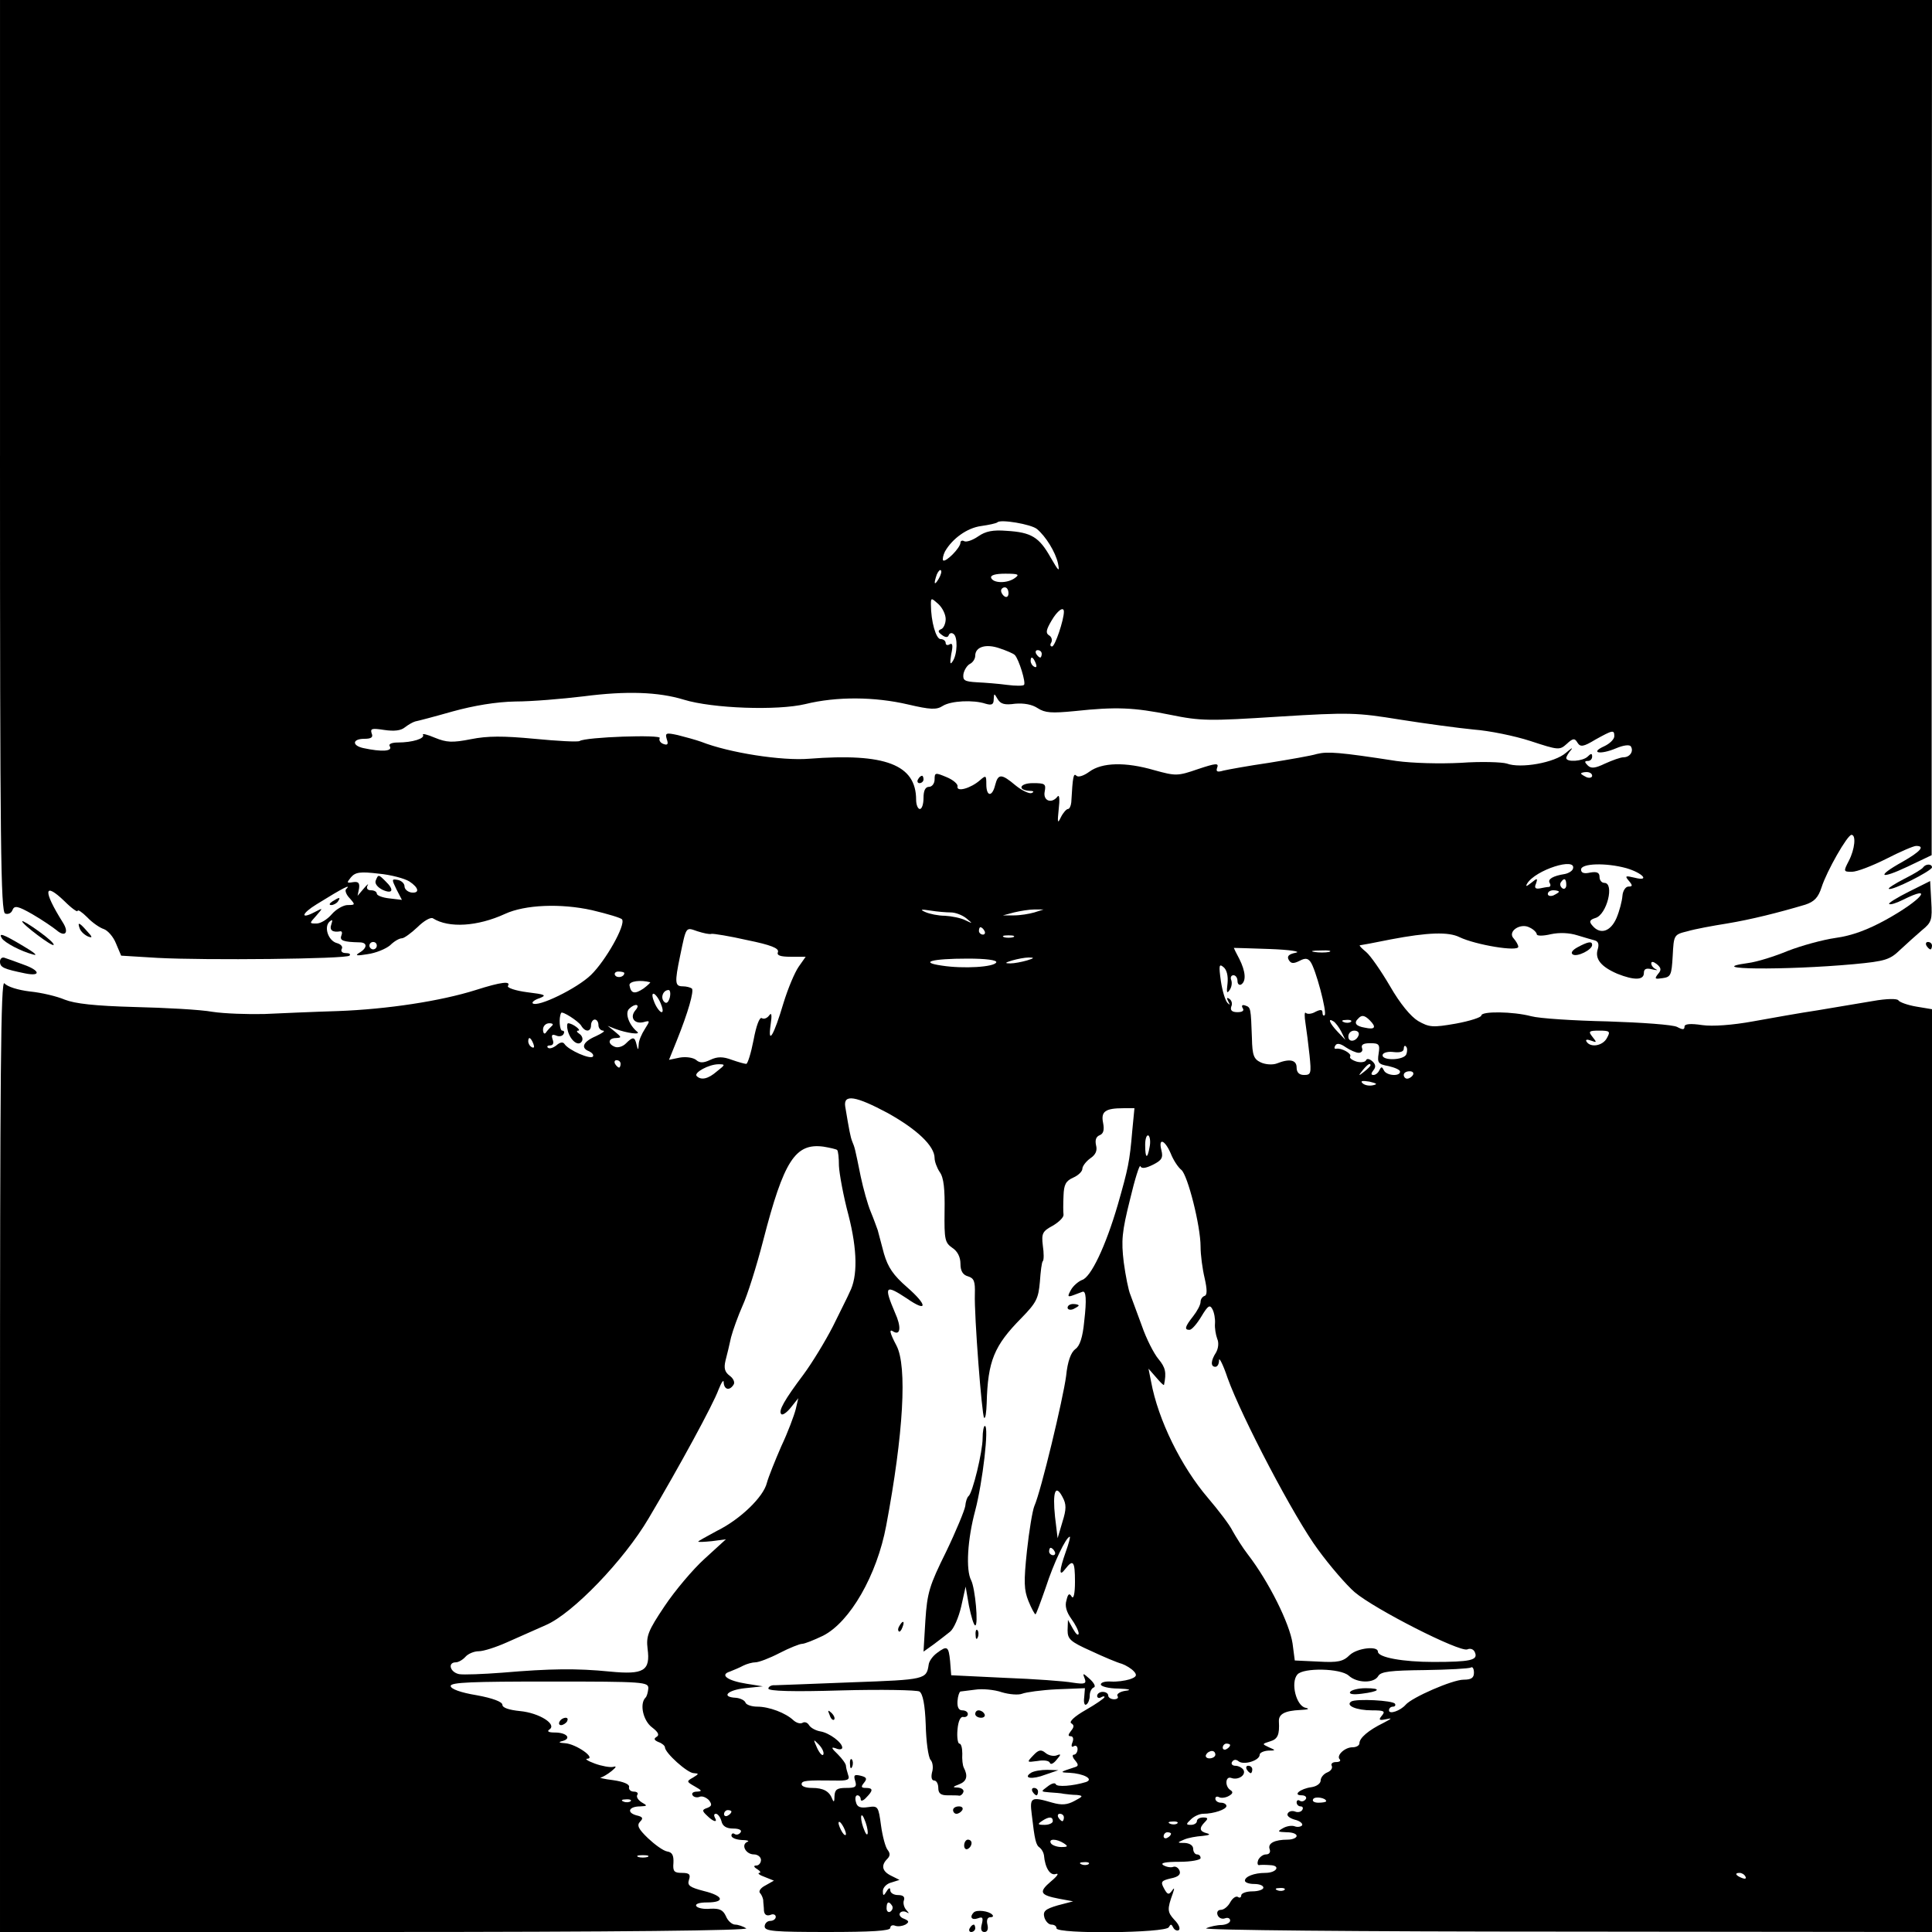<?xml version="1.0" standalone="no"?>
<!DOCTYPE svg PUBLIC "-//W3C//DTD SVG 20010904//EN"
 "http://www.w3.org/TR/2001/REC-SVG-20010904/DTD/svg10.dtd">
<svg version="1.0" xmlns="http://www.w3.org/2000/svg"
 width="523pt" height="523pt" viewBox="0 0 523 523"
 preserveAspectRatio="xMidYMid meet">
<g transform="translate(0,523) scale(0.1,-0.1)"
fill="#000000" stroke="none">
<path d="M0 3996 c0 -1056 2 -1235 14 -1239 8 -3 17 1 20 10 5 12 14 11 54
-12 26 -15 55 -35 65 -43 23 -20 35 -7 17 21 -54 86 -52 112 5 57 19 -19 35
-30 35 -26 0 5 12 -3 26 -17 14 -15 35 -29 45 -32 11 -4 26 -21 33 -39 l14
-33 98 -6 c130 -7 511 -3 520 6 4 4 0 7 -10 7 -10 0 -14 5 -11 11 4 6 -2 13
-13 16 -23 6 -36 43 -20 58 8 7 9 5 5 -7 -6 -16 3 -23 25 -19 4 0 5 -5 2 -12
-5 -13 5 -17 49 -18 22 0 22 -15 0 -28 -13 -8 -8 -9 22 -4 22 3 49 14 61 24
11 11 25 19 32 19 6 0 25 14 42 30 17 17 36 28 42 24 43 -27 121 -22 195 12
54 25 151 29 236 10 42 -10 79 -21 81 -25 10 -15 -44 -111 -84 -150 -38 -37
-145 -89 -158 -77 -3 3 6 10 19 14 20 8 15 10 -34 16 -31 4 -55 12 -52 17 9
14 -18 11 -87 -11 -95 -30 -239 -52 -373 -57 -66 -2 -156 -6 -200 -8 -44 -1
-107 1 -140 6 -33 6 -128 11 -211 13 -108 3 -161 9 -189 20 -21 9 -63 19 -94
22 -33 4 -61 13 -69 22 -10 13 -12 -241 -12 -1276 l0 -1292 1018 0 c660 0
1012 4 1002 10 -8 5 -22 10 -30 10 -8 0 -20 10 -25 23 -8 17 -17 21 -42 20
-18 -2 -35 2 -38 7 -4 6 8 10 29 10 50 0 45 18 -9 31 -38 10 -45 15 -40 30 5
15 1 19 -19 19 -21 0 -25 4 -23 27 1 20 -3 29 -17 31 -11 2 -34 19 -52 36 -26
25 -31 35 -21 45 9 9 7 13 -11 17 -27 8 -19 24 11 24 20 1 20 2 4 11 -9 6 -15
14 -12 20 4 5 -1 9 -9 9 -9 0 -15 6 -13 13 1 7 -15 14 -43 18 -25 3 -40 7 -34
7 5 1 19 9 30 18 12 10 14 14 4 11 -8 -2 -31 2 -50 9 -19 7 -28 13 -20 13 24
2 -31 40 -60 42 -17 1 -20 3 -7 6 25 7 11 23 -21 23 -17 0 -22 3 -15 8 22 14
-27 45 -79 50 -30 3 -48 9 -48 17 0 8 -26 18 -70 26 -43 7 -70 17 -70 25 0 10
59 12 268 12 256 0 268 -1 267 -19 -1 -10 -4 -22 -8 -25 -16 -17 -6 -62 18
-80 17 -13 21 -21 12 -26 -8 -5 -6 -9 6 -14 9 -3 17 -10 17 -14 0 -15 61 -70
78 -70 15 -1 14 -2 -2 -12 -18 -10 -18 -11 5 -24 19 -11 21 -13 6 -14 -10 0
-16 -4 -12 -10 3 -5 12 -7 19 -4 7 3 18 -2 25 -9 9 -12 8 -16 -4 -21 -15 -5
-15 -8 -1 -21 17 -17 30 -20 21 -5 -3 6 -2 10 3 10 5 0 12 -9 15 -20 3 -14 14
-20 32 -20 15 0 24 -4 20 -10 -4 -6 -11 -8 -16 -5 -5 4 -9 1 -9 -4 0 -6 12
-11 28 -12 15 0 22 -3 15 -5 -18 -8 -4 -34 18 -34 10 0 19 -7 19 -15 0 -8 -6
-15 -12 -15 -9 0 -8 -4 2 -10 8 -5 11 -10 5 -10 -5 -1 1 -6 15 -11 l25 -10
-23 -13 c-12 -6 -19 -15 -15 -20 4 -4 8 -13 9 -19 0 -7 2 -20 2 -29 1 -11 7
-15 17 -12 8 4 15 1 15 -5 0 -6 -7 -11 -15 -11 -8 0 -15 -7 -15 -15 0 -13 26
-15 170 -15 118 0 170 3 170 11 0 6 6 9 13 6 8 -3 20 -1 28 3 11 7 10 10 -4
16 -9 3 -14 10 -11 15 3 5 11 6 17 3 9 -5 9 -4 0 6 -6 7 -9 19 -6 26 3 9 -2
14 -16 14 -12 0 -21 6 -21 13 0 8 -4 7 -10 -3 -8 -13 -10 -13 -10 1 0 9 10 20
23 23 l22 7 -22 11 c-25 12 -29 28 -11 46 8 8 8 15 1 24 -6 7 -14 37 -18 66
-7 52 -8 54 -35 50 -21 -3 -30 0 -33 14 -3 10 -1 18 4 18 5 0 9 -5 9 -11 0 -6
7 -4 15 5 19 19 19 26 -1 26 -13 0 -14 3 -5 14 9 11 7 15 -9 19 -17 4 -20 2
-15 -14 5 -16 1 -19 -24 -19 -25 0 -31 -4 -32 -22 0 -16 -2 -18 -6 -8 -8 21
-24 30 -55 30 -16 0 -28 4 -28 10 0 10 13 11 89 10 36 -1 42 2 37 15 -3 9 -6
21 -6 25 0 5 -10 19 -22 31 -18 17 -19 21 -5 16 9 -4 17 -3 17 2 0 14 -35 40
-59 44 -12 2 -26 9 -31 17 -4 7 -12 10 -18 6 -6 -3 -16 0 -24 7 -21 20 -66 37
-98 37 -15 0 -30 5 -32 11 -2 6 -14 12 -26 13 -41 2 -23 21 25 26 l48 5 -44 7
c-51 8 -74 24 -45 33 10 4 27 11 36 16 10 5 25 9 33 9 9 0 38 11 65 25 27 14
55 25 61 25 7 0 32 10 57 22 73 37 146 164 171 298 47 250 57 431 28 487 -19
36 -21 47 -8 38 19 -11 21 14 4 51 -31 73 -27 78 32 39 56 -39 57 -19 1 30
-38 33 -52 54 -63 91 -7 27 -15 56 -17 64 -3 8 -11 31 -19 50 -8 19 -20 62
-27 95 -16 79 -16 78 -23 95 -5 13 -8 29 -19 95 -5 34 29 28 115 -18 79 -44
127 -89 127 -122 0 -9 6 -26 14 -38 11 -15 14 -47 13 -106 -1 -77 1 -85 21
-99 14 -9 22 -25 22 -43 0 -19 6 -30 20 -34 17 -5 20 -14 19 -48 -2 -58 19
-328 25 -335 4 -3 6 15 7 39 3 115 20 156 94 231 41 42 46 53 50 98 2 28 5 54
8 56 3 3 3 22 0 42 -4 33 -1 39 27 54 17 10 30 23 29 30 -1 7 -1 30 0 51 1 30
6 40 26 49 14 6 25 17 25 24 0 7 10 20 21 28 15 10 20 21 16 36 -3 14 0 23 10
27 10 4 13 14 9 34 -6 30 6 39 55 39 l30 0 -6 -62 c-7 -83 -11 -101 -39 -199
-33 -113 -73 -197 -97 -204 -10 -4 -24 -16 -30 -27 -10 -18 -9 -20 7 -14 11 4
21 8 24 9 10 4 12 -20 5 -80 -4 -43 -12 -67 -24 -75 -12 -9 -21 -33 -25 -73
-8 -61 -68 -312 -86 -352 -5 -12 -14 -66 -20 -121 -9 -85 -8 -106 4 -136 8
-20 17 -36 19 -36 2 0 14 33 28 73 21 65 55 137 65 137 2 0 -3 -19 -11 -41
-18 -51 -19 -70 -1 -46 21 27 26 21 26 -35 0 -33 -4 -48 -9 -40 -6 10 -10 8
-14 -10 -5 -15 0 -32 13 -50 11 -15 20 -33 20 -40 -1 -7 -7 -2 -15 12 l-14 25
-1 -28 c0 -24 7 -31 63 -56 34 -16 72 -32 84 -35 11 -4 26 -13 33 -21 9 -10 6
-15 -12 -21 -13 -4 -35 -7 -50 -6 -16 1 -28 -2 -28 -8 0 -5 21 -11 48 -11 29
-1 37 -4 19 -6 -15 -2 -25 -9 -22 -14 4 -5 -1 -9 -9 -9 -9 0 -16 5 -16 10 0 6
-7 10 -15 10 -8 0 -15 -5 -15 -11 0 -5 5 -7 10 -4 5 3 10 4 10 1 0 -3 -23 -19
-51 -35 -30 -17 -46 -32 -39 -36 8 -5 8 -10 -1 -21 -8 -10 -8 -14 -1 -14 7 0
9 -7 5 -17 -4 -10 -2 -14 4 -10 5 3 10 0 10 -8 0 -8 -5 -15 -10 -15 -5 0 -4
-7 3 -15 10 -12 10 -16 -1 -19 -40 -13 -42 -14 -14 -15 38 -2 67 -17 45 -25
-36 -11 -79 -14 -82 -6 -2 5 -12 2 -22 -6 -19 -14 -19 -14 5 -16 13 -1 31 -2
39 -4 8 -1 24 -3 35 -3 18 -2 17 -4 -6 -16 -20 -11 -35 -12 -60 -5 -58 17 -62
15 -56 -32 8 -69 11 -83 22 -90 5 -4 10 -13 11 -20 3 -35 17 -56 32 -51 10 3
4 -6 -13 -20 -34 -29 -30 -37 22 -47 l38 -7 -42 -11 c-34 -10 -40 -16 -36 -32
3 -11 12 -20 19 -20 8 0 14 -4 14 -10 0 -16 297 -13 304 3 5 9 7 9 12 -1 3 -6
10 -10 15 -7 5 4 0 16 -12 28 -19 21 -20 28 -4 72 5 15 4 16 -3 6 -8 -11 -12
-10 -21 7 -10 18 -7 21 18 27 21 4 28 11 24 21 -3 8 -11 13 -18 10 -6 -2 -18
0 -26 5 -9 6 6 9 44 9 31 0 57 5 57 10 0 6 -4 10 -10 10 -5 0 -10 7 -10 15 0
9 -9 15 -22 16 -22 0 -22 1 -3 9 11 5 34 9 50 10 18 2 23 4 13 7 -21 5 -23 14
-6 31 9 9 8 12 -5 12 -9 0 -17 -4 -17 -10 0 -5 -7 -10 -16 -10 -14 0 -14 2 0
15 8 8 23 15 33 15 29 0 63 12 63 21 0 5 -7 9 -15 9 -8 0 -15 5 -15 11 0 5 4
7 10 4 5 -3 17 -2 26 3 11 6 13 11 5 16 -16 10 -14 39 2 33 19 -7 41 8 33 22
-4 6 -14 11 -22 11 -8 0 -12 5 -9 10 4 7 11 8 18 2 14 -11 57 2 57 18 0 5 10
10 23 11 21 0 21 1 2 9 -19 9 -19 9 3 16 21 6 26 18 24 54 -1 20 16 29 58 31
21 1 27 3 14 6 -25 5 -41 68 -22 90 16 19 117 17 139 -3 23 -21 69 -21 80 -1
7 12 33 15 126 16 64 1 120 4 125 7 4 3 8 -3 8 -14 0 -14 -7 -19 -28 -19 -30
0 -140 -48 -157 -68 -14 -16 -45 -27 -45 -15 0 6 5 10 11 10 5 0 8 4 5 8 -6 9
-104 14 -118 6 -17 -11 14 -24 56 -24 32 0 37 -2 27 -14 -10 -12 -8 -14 11
-10 18 4 16 2 -7 -10 -41 -20 -65 -41 -65 -55 0 -6 -8 -11 -19 -11 -21 0 -45
-23 -34 -33 3 -4 -1 -7 -11 -7 -9 0 -14 -5 -11 -10 3 -6 -2 -14 -12 -18 -10
-4 -18 -14 -18 -22 0 -8 -11 -16 -25 -18 -30 -4 -52 -22 -26 -22 9 0 14 -5 11
-10 -4 -6 -11 -8 -16 -5 -5 4 -9 1 -9 -4 0 -6 5 -11 11 -11 5 0 8 -4 4 -10 -3
-5 -12 -7 -19 -4 -8 3 -17 1 -20 -5 -4 -6 5 -13 19 -17 13 -3 22 -10 20 -15
-3 -4 -12 -6 -20 -3 -7 3 -22 1 -32 -5 -16 -9 -15 -10 10 -11 15 0 27 -4 27
-10 0 -5 -11 -10 -24 -10 -36 0 -55 -10 -49 -26 3 -8 -1 -14 -10 -14 -8 0 -17
-7 -21 -15 -3 -8 -2 -14 2 -14 4 1 17 1 30 0 30 -1 18 -21 -13 -21 -30 0 -55
-10 -55 -21 0 -5 11 -9 25 -9 14 0 25 -4 25 -10 0 -5 -13 -10 -30 -10 -16 0
-30 -5 -30 -11 0 -5 -4 -8 -9 -4 -6 3 -15 -4 -21 -15 -6 -11 -17 -20 -25 -20
-8 0 -12 -6 -9 -14 3 -8 12 -12 20 -9 8 3 14 0 14 -6 0 -6 -10 -11 -22 -12
-13 0 -32 -4 -43 -9 -11 -5 410 -9 973 -9 l992 -1 0 1249 0 1249 -42 7 c-24 4
-46 12 -49 17 -3 5 -31 5 -70 -2 -35 -6 -102 -17 -149 -25 -47 -7 -125 -21
-175 -30 -55 -10 -109 -14 -137 -10 -33 5 -48 3 -48 -4 0 -9 -5 -9 -20 -1 -11
6 -95 12 -188 15 -92 2 -185 8 -207 14 -49 13 -135 14 -135 2 0 -5 -31 -15
-69 -22 -63 -11 -72 -10 -102 7 -20 12 -49 47 -76 94 -24 41 -53 83 -65 93
-11 9 -19 17 -17 18 2 0 40 7 84 16 100 19 156 21 186 6 44 -21 159 -40 159
-26 0 5 -6 15 -12 22 -19 19 18 44 43 30 11 -5 19 -14 19 -18 0 -5 17 -5 38 0
23 5 50 4 72 -3 19 -6 41 -12 48 -14 9 -3 11 -11 7 -24 -8 -26 9 -47 53 -66
45 -18 72 -18 72 2 0 11 6 14 22 10 13 -3 17 -3 11 0 -7 3 -13 10 -13 16 0 6
6 5 15 -2 12 -10 13 -16 3 -27 -10 -13 -8 -14 12 -11 23 3 25 8 28 60 3 57 3
58 40 67 20 6 69 15 107 21 66 11 138 29 212 51 24 8 35 19 44 47 14 44 70
142 81 142 13 0 9 -39 -7 -70 -15 -29 -15 -30 8 -30 14 0 55 16 93 35 37 19
74 35 81 35 25 0 12 -15 -37 -43 -72 -40 -62 -49 14 -13 l65 31 0 1158 1 1157
-2615 0 -2615 0 0 -1234z m2807 -198 c24 -20 50 -62 57 -93 5 -25 2 -22 -20
16 -31 55 -52 68 -119 72 -37 3 -57 -1 -77 -15 -16 -11 -32 -16 -38 -13 -5 3
-10 1 -10 -4 0 -14 -40 -54 -47 -48 -2 3 0 14 5 24 20 35 60 64 98 69 21 3 40
7 44 10 8 9 91 -5 107 -18z m-266 -135 c-12 -20 -14 -14 -5 12 4 9 9 14 11 11
3 -2 0 -13 -6 -23z m206 2 c-21 -15 -59 -14 -64 1 -2 7 12 11 38 11 36 0 40
-2 26 -12z m-17 -41 c0 -8 -4 -12 -10 -9 -5 3 -10 10 -10 16 0 5 5 9 10 9 6 0
10 -7 10 -16z m-170 -70 c0 -12 -6 -25 -12 -27 -10 -4 -9 -8 2 -16 9 -7 16 -7
18 -1 2 6 8 8 13 4 12 -7 11 -55 -2 -74 -7 -11 -8 -6 -4 19 5 23 4 31 -4 27
-6 -4 -11 -2 -11 3 0 6 -6 11 -14 11 -12 0 -26 47 -26 94 0 18 1 18 20 1 11
-10 20 -28 20 -41z m320 20 c0 -22 -24 -94 -32 -94 -5 0 -6 5 -2 11 3 6 1 15
-6 19 -10 6 -8 15 6 39 16 28 34 41 34 25z m-133 -117 c11 -11 31 -76 25 -81
-2 -3 -23 -3 -46 0 -22 3 -59 6 -81 7 -34 2 -39 5 -37 22 2 11 10 24 18 28 8
4 14 14 14 22 0 24 29 33 66 20 18 -6 37 -14 41 -18z m73 3 c0 -5 -2 -10 -4
-10 -3 0 -8 5 -11 10 -3 6 -1 10 4 10 6 0 11 -4 11 -10z m-16 -26 c3 -8 2 -12
-4 -9 -6 3 -10 10 -10 16 0 14 7 11 14 -7z m-953 -98 c78 -24 254 -30 329 -12
85 21 188 20 278 -1 60 -14 77 -15 94 -4 22 14 83 17 116 6 17 -5 22 -2 22 12
1 17 1 17 11 0 8 -13 19 -16 47 -12 24 2 46 -2 61 -12 20 -13 38 -14 100 -8
112 12 160 10 259 -10 83 -17 105 -17 293 -5 193 12 211 11 329 -8 69 -11 159
-23 200 -27 41 -3 110 -17 153 -31 76 -25 79 -25 98 -8 17 16 22 16 29 4 8
-13 16 -12 49 8 47 26 51 27 51 9 0 -8 -12 -20 -27 -27 -40 -18 -12 -24 31 -6
21 9 38 11 41 5 8 -13 -3 -29 -20 -29 -8 0 -30 -8 -50 -17 -27 -13 -38 -14
-47 -5 -9 9 -9 12 0 12 7 0 12 5 12 12 0 9 -3 9 -12 0 -13 -13 -58 -16 -58 -4
0 4 6 14 13 22 6 8 0 4 -14 -8 -31 -27 -123 -43 -160 -29 -13 4 -69 6 -124 2
-58 -3 -131 -1 -175 5 -155 24 -186 26 -215 19 -16 -5 -75 -15 -130 -24 -55
-8 -110 -18 -123 -21 -17 -5 -21 -3 -17 8 5 13 -4 12 -52 -4 -55 -19 -60 -19
-118 -3 -79 23 -142 21 -176 -4 -15 -11 -30 -16 -35 -11 -8 8 -10 -1 -14 -72
-1 -10 -5 -18 -9 -18 -4 0 -13 -10 -19 -22 -9 -19 -10 -16 -6 22 3 25 2 40 -3
34 -16 -21 -40 -12 -35 13 4 21 1 23 -32 23 -36 0 -43 -19 -8 -21 11 0 12 -3
4 -6 -6 -2 -26 7 -43 21 -38 32 -47 32 -55 1 -8 -33 -24 -32 -24 2 0 24 -1 25
-17 11 -25 -22 -64 -33 -61 -17 2 6 -12 18 -29 25 -31 13 -33 13 -33 -6 0 -11
-7 -20 -15 -20 -10 0 -15 -10 -15 -30 0 -16 -4 -30 -10 -30 -5 0 -10 11 -10
25 0 95 -83 127 -290 111 -73 -6 -216 16 -292 46 -14 5 -43 13 -63 18 -32 7
-35 6 -30 -11 5 -14 2 -17 -9 -13 -9 3 -13 11 -10 16 6 10 -200 3 -217 -8 -5
-3 -60 0 -122 6 -85 8 -127 8 -172 -1 -51 -10 -66 -9 -98 4 -21 9 -35 12 -32
8 6 -10 -28 -21 -68 -21 -16 0 -26 -4 -22 -10 9 -14 -21 -16 -72 -5 -31 7 -29
25 3 25 19 0 25 4 20 15 -4 13 1 14 34 9 27 -4 45 -2 56 7 9 7 21 14 28 16 6
1 52 13 101 27 58 16 118 26 170 27 44 0 127 7 185 14 116 15 202 12 271 -9z
m2459 -206 c0 -5 -7 -7 -15 -4 -8 4 -15 8 -15 10 0 2 7 4 15 4 8 0 15 -4 15
-10z m-52 -252 c-2 -6 -12 -12 -22 -14 -32 -5 -47 -14 -41 -24 3 -5 3 -10 -2
-11 -4 0 -16 -2 -25 -4 -12 -2 -15 2 -10 13 5 15 4 16 -13 2 -13 -10 -16 -11
-11 -2 22 37 135 73 124 40z m144 2 c45 -13 66 -37 23 -26 -25 6 -27 5 -16 -8
11 -13 11 -16 -1 -16 -7 0 -15 -11 -16 -25 -1 -14 -8 -41 -16 -60 -16 -37 -44
-46 -65 -21 -10 11 -8 16 8 21 31 9 52 95 24 95 -7 0 -13 7 -13 16 0 12 -7 15
-25 12 -17 -4 -25 -1 -25 8 0 17 67 19 122 4z m-3294 -36 c26 -17 29 -33 5
-30 -10 2 -18 9 -18 17 0 7 -8 15 -18 17 -17 3 -17 2 -4 -25 l15 -29 -34 4
c-19 2 -34 8 -34 13 0 5 -7 9 -16 9 -9 0 -13 5 -9 13 4 6 -1 3 -10 -8 l-17
-20 4 20 c2 15 -2 19 -16 17 -18 -3 -18 -2 -6 13 12 14 25 16 75 10 33 -3 70
-13 83 -21z m3132 -10 c0 -8 -5 -12 -10 -9 -6 4 -8 11 -5 16 9 14 15 11 15 -7z
m-3303 -11 c-4 -3 0 -15 10 -25 15 -17 15 -18 -6 -18 -11 0 -31 -11 -43 -25
-12 -14 -30 -25 -41 -25 -20 0 -20 0 -1 21 19 22 19 22 -4 10 -40 -21 -36 -4
5 21 74 46 95 56 80 41z m3283 -7 c0 -2 -7 -6 -15 -10 -8 -3 -15 -1 -15 4 0 6
7 10 15 10 8 0 15 -2 15 -4z m-1646 -56 c12 0 31 -7 42 -16 18 -15 18 -15 -3
-5 -12 6 -37 11 -55 12 -18 0 -42 5 -53 10 -16 7 -12 8 14 4 18 -3 43 -5 55
-5z m226 0 c-14 -4 -38 -8 -55 -8 l-30 0 30 8 c17 4 41 8 55 8 l25 0 -25 -8z
m-874 -58 c5 1 49 -6 97 -17 64 -13 86 -22 83 -32 -4 -9 5 -13 35 -13 l40 0
-19 -27 c-11 -16 -29 -59 -41 -98 -26 -88 -43 -116 -35 -60 4 27 3 36 -4 26
-5 -7 -14 -11 -20 -7 -6 3 -15 -21 -22 -59 -7 -36 -16 -65 -20 -65 -4 0 -22 5
-39 11 -24 9 -39 9 -58 0 -19 -9 -29 -9 -39 0 -8 6 -27 9 -44 6 l-29 -6 21 52
c31 77 47 134 41 141 -4 3 -15 6 -25 6 -21 0 -22 10 -7 82 17 82 15 78 47 67
16 -5 33 -9 38 -7z m739 8 c3 -5 1 -10 -4 -10 -6 0 -11 5 -11 10 0 6 2 10 4
10 3 0 8 -4 11 -10z m78 -17 c-7 -2 -19 -2 -25 0 -7 3 -2 5 12 5 14 0 19 -2
13 -5z m-1723 -23 c0 -5 -4 -10 -10 -10 -5 0 -10 5 -10 10 0 6 5 10 10 10 6 0
10 -4 10 -10z m2488 -19 c-20 -4 -25 -10 -19 -20 6 -10 13 -10 29 -2 15 8 22
7 29 -2 14 -17 46 -138 39 -145 -3 -3 -6 0 -6 7 0 8 -5 9 -19 2 -10 -6 -22 -7
-26 -3 -4 4 -4 -9 -1 -28 3 -19 8 -59 11 -87 5 -49 4 -53 -15 -53 -13 0 -20 7
-20 20 0 21 -19 25 -54 11 -11 -4 -30 -3 -43 3 -19 9 -23 19 -24 66 -3 82 -3
83 -18 88 -8 3 -11 0 -7 -7 5 -7 -1 -11 -14 -11 -15 0 -20 5 -17 15 4 8 1 17
-5 21 -7 5 -8 2 -3 -7 5 -9 5 -11 -2 -4 -6 6 -14 32 -18 59 -6 43 -5 48 7 38
9 -7 13 -24 11 -44 -3 -24 -2 -29 5 -19 6 8 8 20 5 28 -3 7 0 13 6 13 6 0 11
-7 11 -16 0 -8 5 -12 10 -9 14 9 12 35 -5 69 -8 15 -15 29 -15 30 0 0 44 -1
97 -3 55 -2 86 -7 71 -10z m90 2 c-10 -2 -28 -2 -40 0 -13 2 -5 4 17 4 22 1
32 -1 23 -4z m-901 -28 c-5 -13 -89 -18 -147 -9 -63 9 -29 19 70 19 49 0 79
-4 77 -10z m83 5 c-14 -4 -34 -8 -45 -8 -16 0 -15 2 5 8 14 4 34 8 45 8 16 0
15 -2 -5 -8z m-1090 -34 c0 -11 -19 -15 -25 -6 -3 5 1 10 9 10 9 0 16 -2 16
-4z m70 -25 c2 0 -6 -8 -18 -17 -24 -16 -34 -14 -38 9 -1 11 30 15 56 8z m53
-42 c-4 -13 -9 -17 -15 -11 -11 11 -3 32 12 32 4 0 6 -9 3 -21z m-25 -14 c6
-14 8 -25 3 -25 -4 0 -13 11 -19 25 -6 14 -8 25 -3 25 4 0 13 -11 19 -25z
m-68 -20 c-16 -19 -3 -38 22 -32 18 5 18 4 4 -18 -9 -14 -17 -32 -17 -42 -1
-17 -2 -17 -6 0 -5 21 -10 21 -29 2 -8 -8 -21 -12 -29 -9 -21 8 -19 24 3 24
15 1 15 2 -3 17 l-20 16 20 -8 c32 -12 71 -17 60 -8 -22 18 -34 50 -22 62 16
16 32 13 17 -4z m-147 -41 c11 -19 27 -18 27 1 0 8 5 15 10 15 6 0 10 -7 10
-15 0 -8 6 -15 13 -15 6 -1 -3 -7 -20 -15 -35 -15 -42 -32 -18 -41 8 -4 13
-10 10 -14 -6 -9 -66 17 -77 34 -4 6 -12 5 -22 -4 -9 -7 -19 -10 -23 -6 -3 3
-1 6 6 6 8 0 11 6 7 16 -4 12 -2 15 9 11 8 -4 17 -2 20 3 4 6 2 10 -3 10 -7 0
-10 34 -3 48 3 6 46 -22 54 -34z m2135 14 c19 -19 14 -26 -13 -20 -25 4 -31
13 -18 25 9 10 17 9 31 -5z m-77 -31 l11 -22 -21 22 c-22 23 -28 39 -11 28 5
-3 15 -16 21 -28z m26 27 c-3 -3 -12 -4 -19 -1 -8 3 -5 6 6 6 11 1 17 -2 13
-5z m-2163 -11 c-5 -5 -12 -12 -16 -18 -4 -6 -8 -2 -8 8 0 9 7 17 17 17 9 0
12 -3 7 -7z m2184 -25 c-6 -18 -28 -21 -28 -4 0 9 7 16 16 16 9 0 14 -5 12
-12z m672 -8 c-11 -21 -44 -27 -55 -10 -4 6 1 7 12 3 16 -6 16 -5 4 10 -12 15
-10 17 18 17 29 0 31 -2 21 -20z m-2906 -16 c3 -8 2 -12 -4 -9 -6 3 -10 10
-10 16 0 14 7 11 14 -7z m2234 -24 c8 0 12 6 9 13 -3 9 4 13 22 13 24 0 27 -3
23 -28 -4 -25 -1 -29 27 -34 17 -4 31 -10 31 -15 0 -14 -38 -11 -44 4 -5 10
-7 10 -12 0 -3 -7 -10 -13 -16 -13 -7 0 -7 4 0 13 7 8 6 16 -3 24 -8 7 -15 8
-17 3 -2 -5 -13 -7 -25 -4 -13 4 -21 10 -18 14 5 8 -24 24 -38 21 -5 -1 -6 3
-2 9 4 7 14 5 28 -5 12 -8 28 -15 35 -15z m129 -4 c-7 -17 -69 -18 -64 -1 2 6
16 9 30 7 17 -2 27 1 27 9 0 7 3 10 6 6 4 -3 4 -13 1 -21z m-2127 -26 c0 -5
-2 -10 -4 -10 -3 0 -8 5 -11 10 -3 6 -1 10 4 10 6 0 11 -4 11 -10z m261 -20
c-24 -21 -43 -25 -55 -13 -9 9 33 32 59 32 19 0 19 -1 -4 -19z m1769 16 c0 -2
-8 -10 -17 -17 -16 -13 -17 -12 -4 4 13 16 21 21 21 13z m115 -26 c-3 -5 -10
-10 -16 -10 -5 0 -9 5 -9 10 0 6 7 10 16 10 8 0 12 -4 9 -10z m-109 -28 c-10
-2 -22 0 -28 6 -6 6 0 7 19 4 21 -5 23 -7 9 -10z m-604 -167 c-6 -34 -12 -32
-12 6 0 16 4 28 9 25 4 -3 6 -17 3 -31z m57 -17 c7 -18 20 -38 29 -45 17 -14
52 -151 52 -208 0 -22 5 -60 11 -85 7 -31 7 -46 0 -48 -6 -2 -11 -9 -11 -16 0
-8 -9 -25 -20 -39 -22 -28 -25 -37 -10 -37 6 0 20 16 32 36 18 30 23 33 30 20
5 -9 8 -27 7 -39 -1 -12 2 -30 6 -41 5 -11 3 -26 -3 -37 -15 -23 -15 -39 -2
-39 6 0 10 8 10 18 0 9 11 -12 23 -48 38 -106 181 -379 245 -465 32 -44 77
-96 99 -115 54 -46 284 -163 305 -155 9 4 18 0 21 -9 8 -20 -12 -25 -113 -25
-81 0 -150 12 -150 28 0 16 -55 10 -76 -9 -18 -18 -32 -21 -85 -18 l-64 3 -6
46 c-8 54 -64 167 -121 241 -14 18 -32 47 -41 63 -8 17 -39 57 -67 90 -72 84
-135 211 -154 315 l-7 35 21 -24 c11 -13 20 -22 21 -20 7 34 4 47 -15 70 -12
14 -33 55 -45 90 -13 35 -27 73 -31 84 -5 11 -13 51 -18 88 -7 59 -5 82 17
170 13 55 26 96 28 90 3 -7 14 -6 34 4 24 12 28 19 23 39 -9 35 9 29 25 -8z
m-903 9 c3 -2 5 -22 5 -43 1 -21 12 -82 26 -134 24 -94 25 -166 3 -208 -4 -10
-25 -51 -45 -92 -21 -41 -57 -100 -80 -131 -51 -68 -69 -99 -60 -107 3 -4 15
4 26 18 l20 25 -7 -30 c-4 -16 -21 -62 -39 -100 -17 -39 -35 -84 -39 -99 -9
-38 -72 -99 -135 -130 -28 -15 -51 -28 -51 -29 0 -2 17 -1 37 1 l38 5 -58 -53
c-31 -28 -80 -86 -108 -128 -45 -67 -50 -81 -46 -115 8 -60 -10 -71 -102 -62
-90 9 -162 8 -291 -3 -52 -4 -105 -6 -117 -4 -25 5 -32 32 -9 32 7 0 19 7 26
15 7 8 23 15 36 15 13 0 47 11 76 24 29 13 77 34 106 47 72 31 211 175 278
289 82 138 175 309 189 348 8 20 14 29 14 20 1 -20 16 -24 27 -6 4 6 -1 17
-11 24 -13 10 -16 20 -11 41 4 15 11 44 15 63 5 19 19 58 31 85 13 28 38 107
56 177 56 217 87 264 163 254 18 -3 35 -7 37 -9z m610 -1007 l-13 -44 -7 58
c-7 67 1 90 20 54 11 -20 11 -33 0 -68z m-21 -80 c3 -5 1 -10 -4 -10 -6 0 -11
5 -11 10 0 6 2 10 4 10 3 0 8 -4 11 -10z m-626 -549 c-2 -6 -10 2 -17 17 -11
25 -11 25 4 10 9 -9 15 -21 13 -27z m1101 25 c0 -3 -4 -8 -10 -11 -5 -3 -10
-1 -10 4 0 6 5 11 10 11 6 0 10 -2 10 -4z m-40 -26 c0 -5 -7 -10 -16 -10 -8 0
-12 5 -9 10 3 6 10 10 16 10 5 0 9 -4 9 -10z m300 -126 c0 -2 -9 -4 -21 -4
-11 0 -18 4 -14 10 5 8 35 3 35 -6z m-1883 0 c-3 -3 -12 -4 -19 -1 -8 3 -5 6
6 6 11 1 17 -2 13 -5z m273 -28 c0 -3 -4 -8 -10 -11 -5 -3 -10 -1 -10 4 0 6 5
11 10 11 6 0 10 -2 10 -4z m369 -56 c0 -9 -4 -8 -9 5 -5 11 -9 27 -9 35 0 9 4
8 9 -5 5 -11 9 -27 9 -35z m531 40 c0 -5 -2 -10 -4 -10 -3 0 -8 5 -11 10 -3 6
-1 10 4 10 6 0 11 -4 11 -10z m-30 -10 c0 -5 -10 -10 -22 -10 -19 0 -20 2 -8
10 19 13 30 13 30 0z m-560 -35 c0 -5 -5 -3 -10 5 -5 8 -10 20 -10 25 0 6 5 3
10 -5 5 -8 10 -19 10 -25z m897 29 c-3 -3 -12 -4 -19 -1 -8 3 -5 6 6 6 11 1
17 -2 13 -5z m-17 -28 c0 -3 -4 -8 -10 -11 -5 -3 -10 -1 -10 4 0 6 5 11 10 11
6 0 10 -2 10 -4z m-290 -26 c12 -8 11 -10 -7 -10 -12 0 -25 5 -28 10 -8 13 15
13 35 0z m-1127 -37 c-7 -2 -19 -2 -25 0 -7 3 -2 5 12 5 14 0 19 -2 13 -5z
m1194 -19 c-3 -3 -12 -4 -19 -1 -8 3 -5 6 6 6 11 1 17 -2 13 -5z m1778 -34 c3
-6 -1 -7 -9 -4 -18 7 -21 14 -7 14 6 0 13 -4 16 -10z m-1248 -36 c-3 -3 -12
-4 -19 -1 -8 3 -5 6 6 6 11 1 17 -2 13 -5z m-1062 -43 c3 -5 1 -12 -5 -16 -5
-3 -10 1 -10 9 0 18 6 21 15 7z"/>
<path d="M2485 3120 c-3 -5 -1 -10 4 -10 6 0 11 5 11 10 0 6 -2 10 -4 10 -3 0
-8 -4 -11 -10z"/>
<path d="M1017 2846 c-3 -8 5 -18 19 -25 27 -12 32 0 8 23 -19 19 -20 20 -27
2z"/>
<path d="M900 2790 c-9 -6 -10 -10 -3 -10 6 0 15 5 18 10 8 12 4 12 -15 0z"/>
<path d="M1537 2440 c7 -27 29 -44 38 -29 4 6 1 15 -6 20 -8 5 -9 9 -4 9 11 0
-15 20 -27 20 -3 0 -4 -9 -1 -20z"/>
<path d="M5206 2882 c-2 -4 -25 -18 -51 -31 -25 -13 -44 -25 -42 -27 7 -7 117
49 117 58 0 10 -17 10 -24 0z"/>
<path d="M5167 2816 c-32 -16 -56 -31 -53 -33 3 -3 19 2 37 11 88 44 50 -1
-46 -54 -49 -27 -92 -43 -136 -49 -35 -5 -93 -21 -129 -35 -36 -15 -84 -30
-108 -33 -129 -18 101 -20 287 -3 85 8 97 12 125 39 17 16 44 40 59 53 26 21
28 28 25 78 l-3 55 -58 -29z"/>
<path d="M60 2736 c0 -8 81 -69 85 -64 3 3 -15 19 -40 37 -25 18 -45 30 -45
27z"/>
<path d="M216 2716 c3 -8 13 -17 22 -21 13 -5 13 -2 -3 15 -21 24 -26 25 -19
6z"/>
<path d="M5 2690 c8 -12 51 -35 85 -44 14 -4 2 6 -27 23 -55 33 -68 37 -58 21z"/>
<path d="M4271 2666 c-15 -8 -20 -16 -13 -20 12 -7 52 13 52 26 0 11 -11 9
-39 -6z"/>
<path d="M5215 2670 c3 -5 8 -10 11 -10 2 0 4 5 4 10 0 6 -5 10 -11 10 -5 0
-7 -4 -4 -10z"/>
<path d="M0 2627 c0 -16 10 -20 68 -32 44 -9 41 8 -5 24 -21 8 -44 16 -50 18
-7 3 -13 -2 -13 -10z"/>
<path d="M2890 1690 c0 -5 7 -7 15 -4 8 4 15 8 15 10 0 2 -7 4 -15 4 -8 0 -15
-4 -15 -10z"/>
<path d="M2660 1337 c0 -37 -27 -148 -38 -157 -4 -3 -8 -15 -9 -27 -2 -12 -25
-68 -52 -124 -45 -91 -51 -110 -56 -186 l-5 -84 28 20 c15 11 35 27 44 34 10
8 23 38 30 68 l12 54 9 -52 c6 -29 13 -53 17 -53 9 0 0 100 -11 122 -15 28
-10 111 11 189 20 76 38 229 26 229 -3 0 -6 -15 -6 -33z"/>
<path d="M2435 829 c-4 -6 -5 -12 -2 -15 2 -3 7 2 10 11 7 17 1 20 -8 4z"/>
<path d="M2641 804 c0 -11 3 -14 6 -6 3 7 2 16 -1 19 -3 4 -6 -2 -5 -13z"/>
<path d="M2536 755 c-11 -8 -21 -22 -22 -31 -6 -40 -8 -41 -206 -48 -106 -4
-201 -8 -210 -8 -10 1 -18 -4 -18 -9 0 -7 66 -9 198 -5 108 3 204 1 211 -3 9
-6 15 -35 17 -90 1 -45 7 -88 13 -95 6 -6 8 -22 4 -34 -3 -13 -1 -22 6 -22 6
0 11 -9 11 -20 0 -15 7 -20 25 -20 14 0 28 0 32 -1 4 0 9 4 11 10 2 6 -5 11
-15 12 -15 0 -15 2 4 9 20 8 24 22 12 45 -3 6 -5 22 -4 38 0 15 -3 27 -8 27
-4 0 -7 17 -5 38 2 23 8 36 16 34 6 -1 12 2 12 8 0 6 -7 10 -15 10 -10 0 -14
9 -13 25 1 14 5 25 8 26 3 0 21 3 40 5 19 3 52 0 72 -7 20 -6 45 -8 55 -4 10
4 52 10 94 12 l76 3 -2 -25 c-2 -14 1 -23 6 -19 5 3 9 14 9 24 0 10 5 20 11
22 6 2 1 12 -11 23 -18 16 -20 17 -14 2 6 -15 1 -17 -32 -12 -22 4 -104 10
-184 13 l-145 7 -3 38 c-4 41 -8 43 -36 22z"/>
<path d="M3655 650 c-4 -6 8 -8 31 -5 49 6 56 15 11 15 -20 0 -39 -5 -42 -10z"/>
<path d="M2246 587 c3 -10 9 -15 12 -12 3 3 0 11 -7 18 -10 9 -11 8 -5 -6z"/>
<path d="M2640 590 c0 -5 7 -10 16 -10 8 0 12 5 9 10 -3 6 -10 10 -16 10 -5 0
-9 -4 -9 -10z"/>
<path d="M1515 570 c-3 -5 -2 -10 4 -10 5 0 13 5 16 10 3 6 2 10 -4 10 -5 0
-13 -4 -16 -10z"/>
<path d="M2797 478 c-18 -19 -18 -19 12 -15 16 3 31 1 33 -5 2 -6 10 -2 18 8
13 15 13 17 0 12 -8 -3 -22 0 -30 7 -12 10 -19 8 -33 -7z"/>
<path d="M2301 454 c0 -11 3 -14 6 -6 3 7 2 16 -1 19 -3 4 -6 -2 -5 -13z"/>
<path d="M3375 440 c3 -5 8 -10 11 -10 2 0 4 5 4 10 0 6 -5 10 -11 10 -5 0 -7
-4 -4 -10z"/>
<path d="M2791 431 c-23 -15 3 -19 39 -5 l35 12 -30 1 c-16 0 -36 -3 -44 -8z"/>
<path d="M2795 380 c3 -5 8 -10 11 -10 2 0 4 5 4 10 0 6 -5 10 -11 10 -5 0 -7
-4 -4 -10z"/>
<path d="M2580 330 c0 -5 4 -10 9 -10 6 0 13 5 16 10 3 6 -1 10 -9 10 -9 0
-16 -4 -16 -10z"/>
<path d="M2610 234 c0 -8 5 -12 10 -9 6 3 10 10 10 16 0 5 -4 9 -10 9 -5 0
-10 -7 -10 -16z"/>
<path d="M2636 53 c-12 -12 -6 -22 11 -16 13 5 15 2 11 -15 -4 -14 -2 -22 7
-22 8 0 11 8 8 20 -3 12 0 20 8 20 7 0 9 3 5 7 -9 10 -42 14 -50 6z"/>
<path d="M2625 10 c-3 -5 -1 -10 4 -10 6 0 11 5 11 10 0 6 -2 10 -4 10 -3 0
-8 -4 -11 -10z"/>
</g>
</svg>
